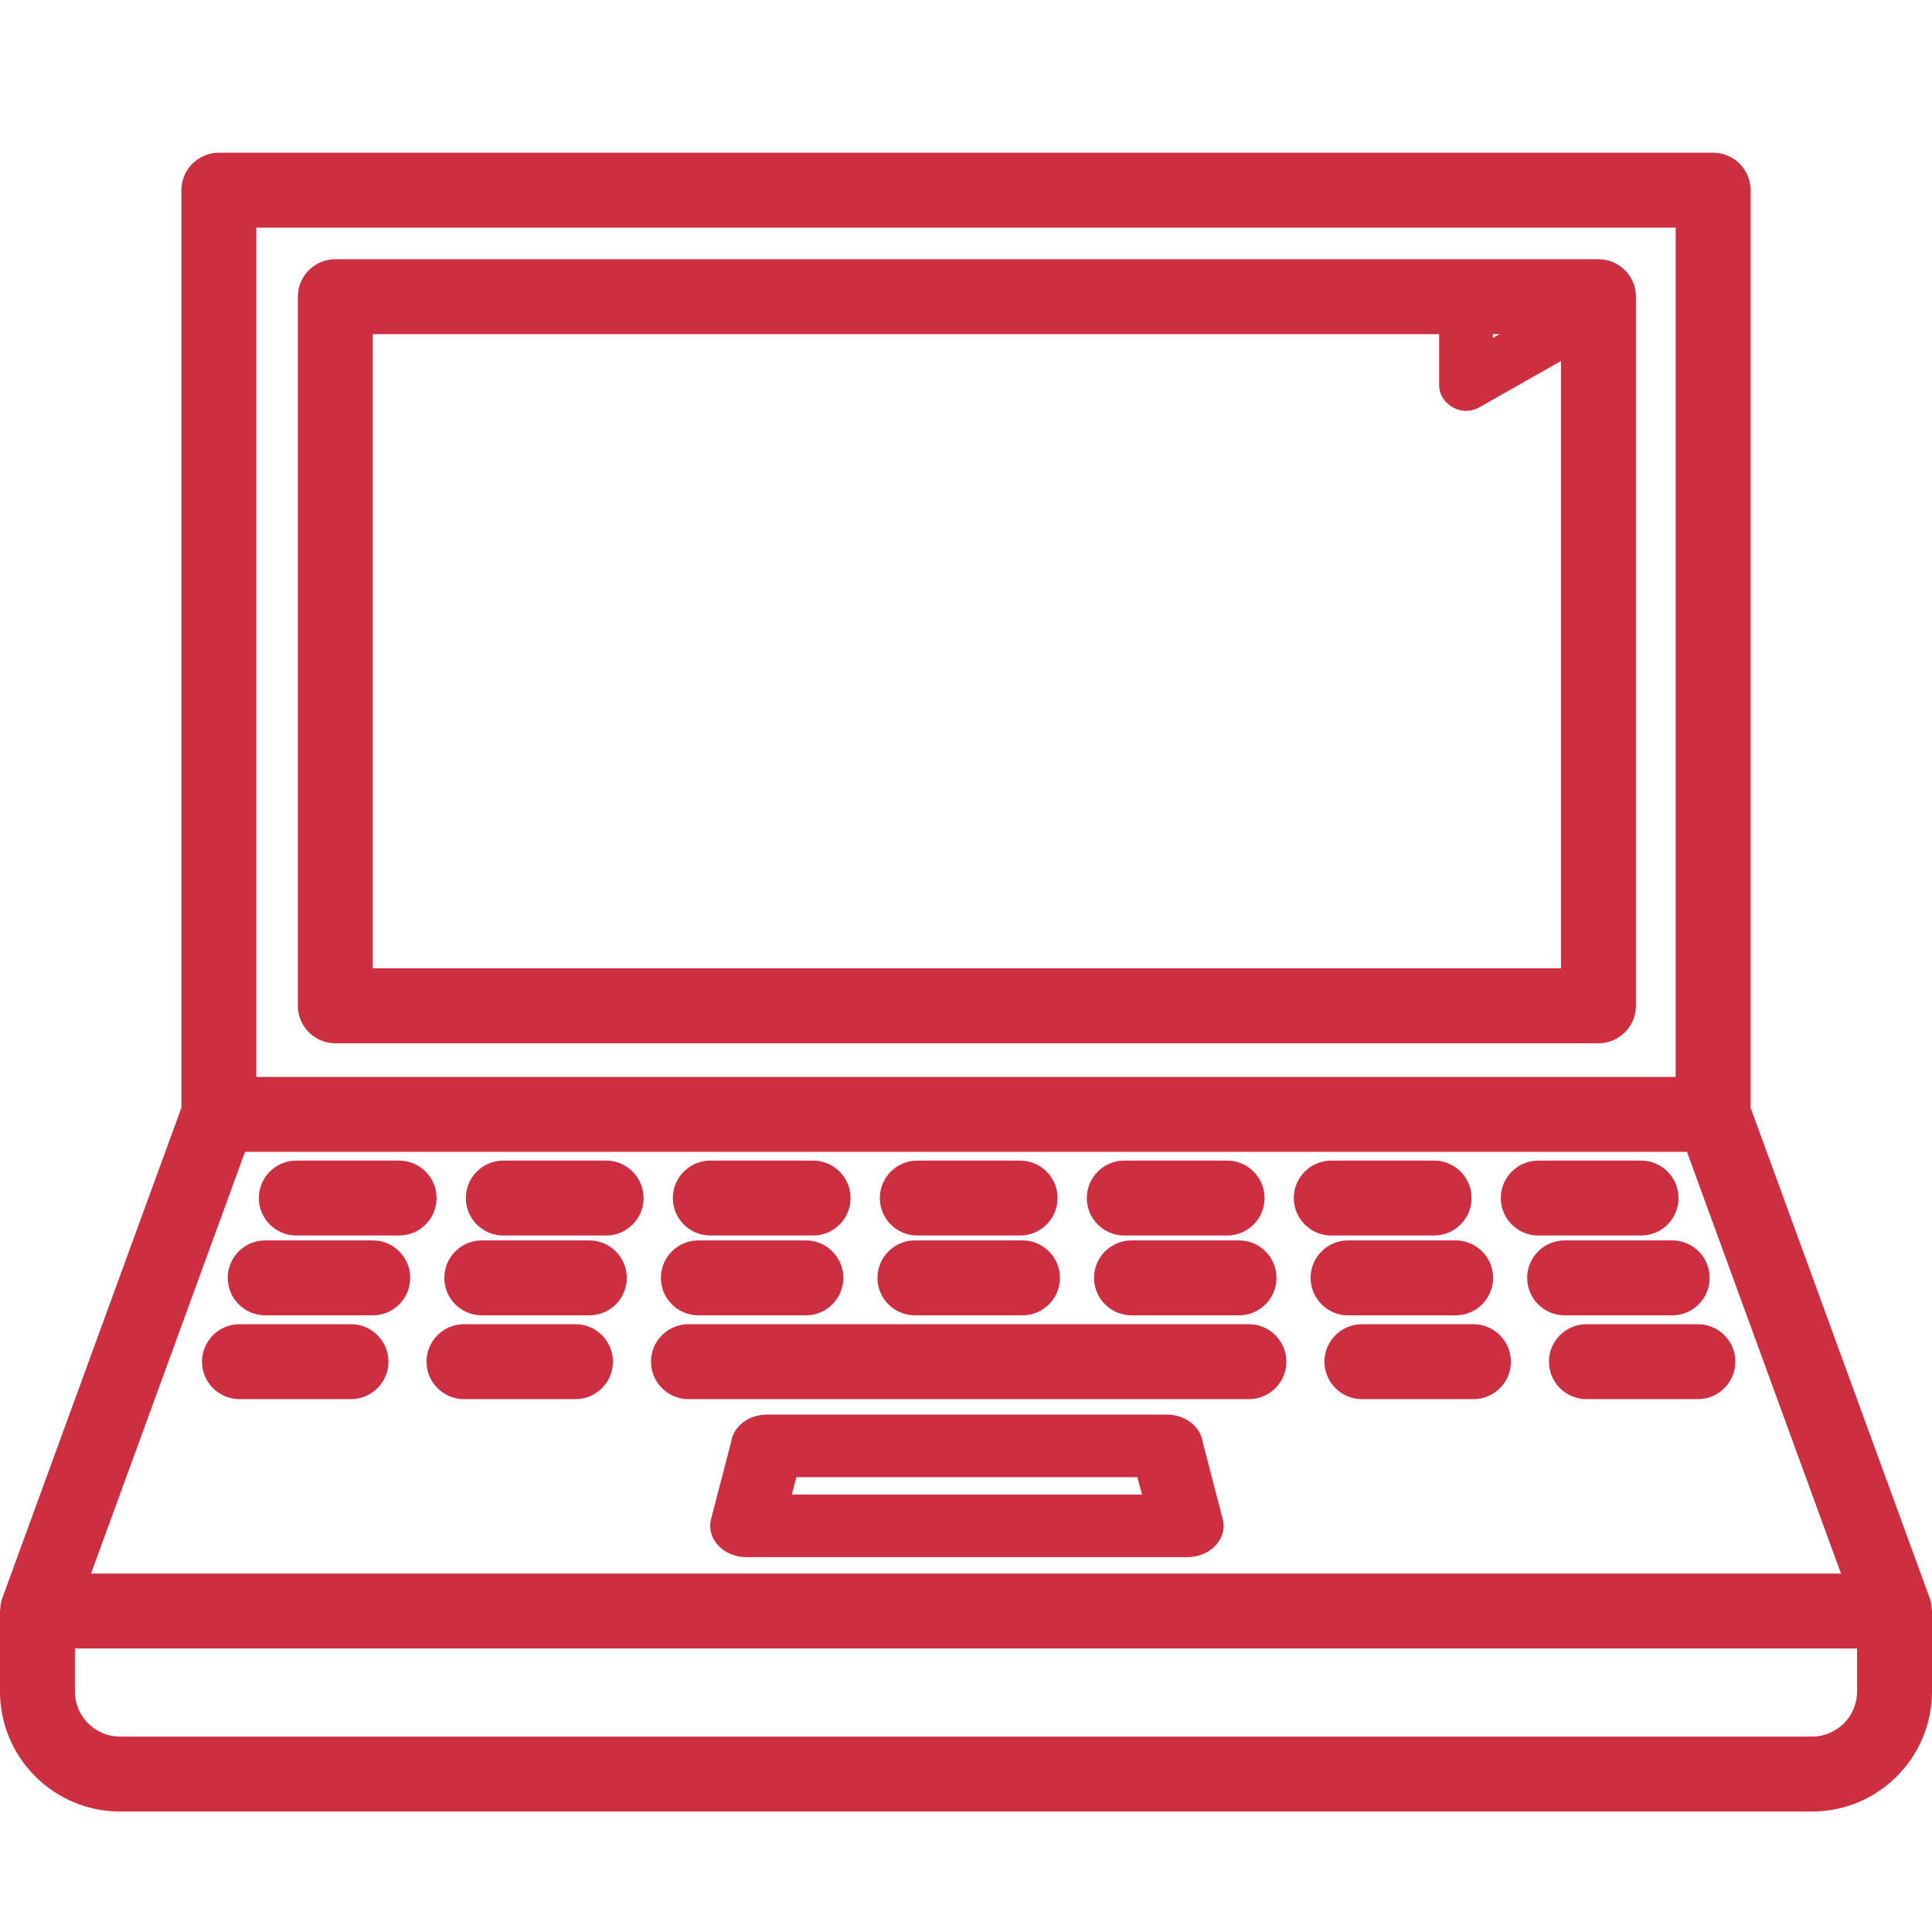 <?xml version="1.0"?>
<svg xmlns="http://www.w3.org/2000/svg" xmlns:xlink="http://www.w3.org/1999/xlink" preserveAspectRatio="xMidYMid meet" width="160" height="160" viewBox="0 0 1080 1080" style="width:100%;height:100%"><defs><clipPath id="_R_G_L_2_C_0"><path id="_R_G_L_2_C_0_P_0" fill-rule="nonzero" d="M1108.34 34.5 C1108.34,34.5 440.5,34.5 440.5,34.5 C440.5,34.5 440.5,393.46 440.5,393.46 C440.5,393.46 1108.34,393.46 1108.34,393.46 C1108.34,393.46 1108.34,34.5 1108.34,34.5z "/></clipPath><animateMotion repeatCount="indefinite" dur="7.007s" begin="0s" xlink:href="#_R_G_L_2_G_G_0_D_0_P_0_G_0_T_0" fill="freeze" keyTimes="0;0.429;1" path="M334.56 214.66 C334.56,214.66 1218.56,214.66 1218.56,214.66 C1218.56,214.66 1218.56,214.66 1218.56,214.66 " keyPoints="0;1;1" keySplines="0.167 0.167 0.833 0.833;0 0 0 0" calcMode="spline"/><clipPath id="_R_G_L_1_C_0"><path id="_R_G_L_1_C_0_P_0" fill-rule="nonzero" d="M874.34 184.5 C874.34,184.5 206.5,184.5 206.5,184.5 C206.5,184.5 206.5,543.46 206.5,543.46 C206.5,543.46 874.34,543.46 874.34,543.46 C874.34,543.46 874.34,184.5 874.34,184.5z "/></clipPath><animateMotion repeatCount="indefinite" dur="7.007s" begin="0s" xlink:href="#_R_G_L_1_G_G_0_D_0_P_0_G_0_T_0" fill="freeze" keyTimes="0;0.571;0.995;1" path="M40.44 364.32 C40.44,364.32 40.44,364.32 40.44,364.32 C40.44,364.32 1041.44,364.32 1041.44,364.32 C1041.44,364.32 1041.44,364.32 1041.44,364.32 " keyPoints="0;0;1;1" keySplines="0.167 0.167 0.833 0.833;0.167 0.167 0.833 0.833;0 0 0 0" calcMode="spline"/><animateMotion repeatCount="indefinite" dur="7.007s" begin="0s" xlink:href="#_R_G_L_1_G_G_0_D_0_P_0_G_0_T_0" fill="freeze" keyTimes="0;0.571;0.995;1" path="M40.44 364.32 C40.44,364.32 40.44,364.32 40.44,364.32 C40.44,364.32 1041.44,364.32 1041.44,364.32 C1041.44,364.32 1041.44,364.32 1041.44,364.32 " keyPoints="0;0;1;1" keySplines="0.167 0.167 0.833 0.833;0.167 0.167 0.833 0.833;0 0 0 0" calcMode="spline"/><animateMotion repeatCount="indefinite" dur="7.007s" begin="0s" xlink:href="#_R_G_L_1_G_G_0_D_0_P_0_G_0_T_0" fill="freeze" keyTimes="0;0.571;0.995;1" path="M40.44 364.32 C40.44,364.32 40.44,364.32 40.44,364.32 C40.44,364.32 1041.44,364.32 1041.44,364.32 C1041.44,364.32 1041.44,364.32 1041.44,364.32 " keyPoints="0;0;1;1" keySplines="0.167 0.167 0.833 0.833;0.167 0.167 0.833 0.833;0 0 0 0" calcMode="spline"/><animateMotion repeatCount="indefinite" dur="7.007s" begin="0s" xlink:href="#_R_G_L_1_G_G_0_D_0_P_0_G_0_T_0" fill="freeze" keyTimes="0;0.571;0.995;1" path="M40.44 364.32 C40.44,364.32 40.44,364.32 40.44,364.32 C40.44,364.32 1041.44,364.32 1041.44,364.32 C1041.44,364.32 1041.44,364.32 1041.44,364.32 " keyPoints="0;0;1;1" keySplines="0.167 0.167 0.833 0.833;0.167 0.167 0.833 0.833;0 0 0 0" calcMode="spline"/><clipPath id="_R_G_L_0_C_0"><path id="_R_G_L_0_C_0_P_0" fill-rule="nonzero" d="M874.34 186.5 C874.34,186.5 206.5,186.5 206.5,186.5 C206.5,186.5 206.5,545.46 206.5,545.46 C206.5,545.46 874.34,545.46 874.34,545.46 C874.34,545.46 874.34,186.5 874.34,186.5z "/></clipPath><animateMotion repeatCount="indefinite" dur="7.007s" begin="0s" xlink:href="#_R_G_L_0_G_G_0_D_0_P_0_G_0_T_0" fill="freeze" keyTimes="0;0.286;0.714;1" path="M78.32 367.72 C78.32,367.72 78.32,367.72 78.32,367.72 C78.32,367.72 1007.32,367.72 1007.32,367.72 C1007.32,367.72 1007.32,367.72 1007.32,367.72 " keyPoints="0;0;1;1" keySplines="0.167 0.167 0.833 0.833;0.167 0.167 0.833 0.833;0 0 0 0" calcMode="spline"/><animateTransform repeatCount="indefinite" dur="7.007s" begin="0s" xlink:href="#_R_G_L_0_G_G_0_D_0_P_0_G_0_T_0" fill="freeze" attributeName="transform" from="-819.485 -214.659" to="-819.485 -214.659" type="translate" additive="sum" keyTimes="0;1" values="-819.485 -214.659;-819.485 -214.659" keySplines="0 0 1 1" calcMode="spline"/><animateMotion repeatCount="indefinite" dur="7.007s" begin="0s" xlink:href="#_R_G_L_0_G_G_0_D_0_P_0_G_0_T_0" fill="freeze" keyTimes="0;0.286;0.714;1" path="M78.32 367.72 C78.32,367.72 78.32,367.72 78.32,367.72 C78.32,367.72 1007.32,367.72 1007.32,367.72 C1007.32,367.72 1007.32,367.72 1007.32,367.72 " keyPoints="0;0;1;1" keySplines="0.167 0.167 0.833 0.833;0.167 0.167 0.833 0.833;0 0 0 0" calcMode="spline"/><animateTransform repeatCount="indefinite" dur="7.007s" begin="0s" xlink:href="#_R_G_L_0_G_G_0_D_0_P_0_G_0_T_0" fill="freeze" attributeName="transform" from="-819.485 -214.659" to="-819.485 -214.659" type="translate" additive="sum" keyTimes="0;1" values="-819.485 -214.659;-819.485 -214.659" keySplines="0 0 1 1" calcMode="spline"/><animateMotion repeatCount="indefinite" dur="7.007s" begin="0s" xlink:href="#_R_G_L_0_G_G_0_D_1_P_0_G_0_T_0" fill="freeze" keyTimes="0;0.286;0.714;1" path="M78.32 367.72 C78.32,367.72 78.32,367.72 78.32,367.72 C78.32,367.72 1007.32,367.72 1007.32,367.72 C1007.32,367.72 1007.32,367.72 1007.32,367.72 " keyPoints="0;0;1;1" keySplines="0.167 0.167 0.833 0.833;0.167 0.167 0.833 0.833;0 0 0 0" calcMode="spline"/><animateTransform repeatCount="indefinite" dur="7.007s" begin="0s" xlink:href="#_R_G_L_0_G_G_0_D_1_P_0_G_0_T_0" fill="freeze" attributeName="transform" from="-819.485 -214.659" to="-819.485 -214.659" type="translate" additive="sum" keyTimes="0;1" values="-819.485 -214.659;-819.485 -214.659" keySplines="0 0 1 1" calcMode="spline"/><animate attributeType="XML" attributeName="opacity" dur="7s" from="0" to="1" xlink:href="#time_group"/></defs><g id="_R_G"><g id="_R_G_L_3_G"><path id="_R_G_L_3_G_D_0_P_0" fill="#cd2f41" fill-opacity="1" fill-rule="nonzero" d=" M1079.87 899.62 C1079.78,897.23 1079.41,895.25 1078.73,893.39 C1078.73,893.39 978.6,619.23 978.6,619.23 C978.6,619.23 978.6,106.31 978.6,106.31 C978.6,94.76 969.21,85.37 957.66,85.37 C957.66,85.37 122.34,85.37 122.34,85.37 C110.79,85.37 101.4,94.76 101.4,106.31 C101.4,106.31 101.4,619.23 101.4,619.23 C101.4,619.23 1.27,893.4 1.27,893.4 C0.59,895.24 0.23,897.22 0.13,899.6 C0.07,899.83 0,900.17 0,900.58 C0,900.58 0,945.58 0,945.58 C0,982.56 30.09,1012.65 67.08,1012.65 C67.08,1012.65 1012.93,1012.65 1012.93,1012.65 C1049.91,1012.65 1080,982.56 1080,945.58 C1080,945.58 1080,900.58 1080,900.58 C1080,900.19 1079.93,899.86 1079.87,899.62z  M1012.93 970.77 C1012.93,970.77 67.08,970.77 67.08,970.77 C53.18,970.77 41.88,959.47 41.88,945.58 C41.88,945.58 41.88,921.52 41.88,921.52 C41.88,921.52 1038.12,921.52 1038.12,921.52 C1038.12,921.52 1038.12,945.58 1038.12,945.58 C1038.12,959.47 1026.82,970.77 1012.93,970.77z    M143.28 127.25 C143.28,127.25 936.72,127.25 936.72,127.25 C936.72,127.25 936.72,602 936.72,602 C936.72,602 143.28,602 143.28,602 C143.28,602 143.28,127.25 143.28,127.25z  M943.02 643.89 C943.02,643.89 1029.12,879.64 1029.12,879.64 C1029.12,879.64 50.88,879.64 50.88,879.64 C50.88,879.64 136.98,643.89 136.98,643.89 C136.98,643.89 943.02,643.89 943.02,643.89z "/><path id="_R_G_L_3_G_D_1_P_0" fill="#cd2f41" fill-opacity="1" fill-rule="nonzero" d=" M893.56 144.91 C893.56,144.91 187.44,144.91 187.44,144.91 C175.89,144.91 166.5,154.3 166.5,165.85 C166.5,165.85 166.5,562.25 166.5,562.25 C166.5,573.79 175.89,583.19 187.44,583.19 C187.44,583.19 893.56,583.19 893.56,583.19 C905.11,583.19 914.5,573.79 914.5,562.25 C914.5,562.25 914.5,165.85 914.5,165.85 C914.5,154.3 905.11,144.91 893.56,144.91z    M208.38 186.79 C208.38,186.79 872.62,186.79 872.62,186.79 C872.62,186.79 872.62,541.3 872.62,541.3 C872.62,541.3 208.38,541.3 208.38,541.3 C208.38,541.3 208.38,186.79 208.38,186.79z "/><path id="_R_G_L_3_G_D_2_P_0" fill="#cd2f41" fill-opacity="1" fill-rule="nonzero" d=" M165.63 690.66 C165.63,690.66 223.11,690.66 223.11,690.66 C234.66,690.66 244.05,681.26 244.05,669.72 C244.05,658.17 234.66,648.78 223.11,648.78 C223.11,648.78 165.63,648.78 165.63,648.78 C154.09,648.78 144.69,658.17 144.69,669.72 C144.69,681.26 154.09,690.66 165.63,690.66z "/><path id="_R_G_L_3_G_D_3_P_0" fill="#cd2f41" fill-opacity="1" fill-rule="nonzero" d=" M281.34 690.66 C281.34,690.66 338.83,690.66 338.83,690.66 C350.37,690.66 359.77,681.26 359.77,669.72 C359.77,658.17 350.37,648.78 338.83,648.78 C338.83,648.78 281.34,648.78 281.34,648.78 C269.8,648.78 260.4,658.17 260.4,669.72 C260.4,681.26 269.8,690.66 281.34,690.66z "/><path id="_R_G_L_3_G_D_4_P_0" fill="#cd2f41" fill-opacity="1" fill-rule="nonzero" d=" M397.06 690.66 C397.06,690.66 454.54,690.66 454.54,690.66 C466.08,690.66 475.48,681.26 475.48,669.72 C475.48,658.17 466.08,648.78 454.54,648.78 C454.54,648.78 397.06,648.78 397.06,648.78 C385.51,648.78 376.12,658.17 376.12,669.72 C376.12,681.26 385.51,690.66 397.06,690.66z "/><path id="_R_G_L_3_G_D_5_P_0" fill="#cd2f41" fill-opacity="1" fill-rule="nonzero" d=" M512.77 690.66 C512.77,690.66 570.25,690.66 570.25,690.66 C581.8,690.66 591.19,681.26 591.19,669.72 C591.19,658.17 581.8,648.78 570.25,648.78 C570.25,648.78 512.77,648.78 512.77,648.78 C501.22,648.78 491.83,658.17 491.83,669.72 C491.83,681.26 501.22,690.66 512.77,690.66z "/><path id="_R_G_L_3_G_D_6_P_0" fill="#cd2f41" fill-opacity="1" fill-rule="nonzero" d=" M628.47 690.66 C628.47,690.66 685.96,690.66 685.96,690.66 C697.51,690.66 706.9,681.26 706.9,669.72 C706.9,658.17 697.51,648.78 685.96,648.78 C685.96,648.78 628.47,648.78 628.47,648.78 C616.92,648.78 607.53,658.17 607.53,669.72 C607.53,681.26 616.92,690.66 628.47,690.66z "/><path id="_R_G_L_3_G_D_7_P_0" fill="#cd2f41" fill-opacity="1" fill-rule="nonzero" d=" M744.18 690.66 C744.18,690.66 801.67,690.66 801.67,690.66 C813.22,690.66 822.61,681.26 822.61,669.72 C822.61,658.17 813.22,648.78 801.67,648.78 C801.67,648.78 744.18,648.78 744.18,648.78 C732.64,648.78 723.24,658.17 723.24,669.72 C723.24,681.26 732.64,690.66 744.18,690.66z "/><path id="_R_G_L_3_G_D_8_P_0" fill="#cd2f41" fill-opacity="1" fill-rule="nonzero" d=" M859.9 690.66 C859.9,690.66 917.38,690.66 917.38,690.66 C928.93,690.66 938.32,681.26 938.32,669.72 C938.32,658.17 928.93,648.78 917.38,648.78 C917.38,648.78 859.9,648.78 859.9,648.78 C848.35,648.78 838.95,658.17 838.95,669.72 C838.95,681.26 848.35,690.66 859.9,690.66z "/><path id="_R_G_L_3_G_D_9_P_0" fill="#cd2f41" fill-opacity="1" fill-rule="nonzero" d=" M148.24 735.28 C148.24,735.28 208.38,735.28 208.38,735.28 C219.93,735.28 229.32,725.89 229.32,714.34 C229.32,702.79 219.93,693.4 208.38,693.4 C208.38,693.4 148.24,693.4 148.24,693.4 C136.7,693.4 127.3,702.79 127.3,714.34 C127.3,725.89 136.7,735.28 148.24,735.28z "/><path id="_R_G_L_3_G_D_10_P_0" fill="#cd2f41" fill-opacity="1" fill-rule="nonzero" d=" M269.31 735.28 C269.31,735.28 329.45,735.28 329.45,735.28 C340.99,735.28 350.39,725.89 350.39,714.34 C350.39,702.79 340.99,693.4 329.45,693.4 C329.45,693.4 269.31,693.4 269.31,693.4 C257.76,693.4 248.37,702.79 248.37,714.34 C248.37,725.89 257.76,735.28 269.31,735.28z "/><path id="_R_G_L_3_G_D_11_P_0" fill="#cd2f41" fill-opacity="1" fill-rule="nonzero" d=" M390.37 735.28 C390.37,735.28 450.51,735.28 450.51,735.28 C462.05,735.28 471.45,725.89 471.45,714.34 C471.45,702.79 462.05,693.4 450.51,693.4 C450.51,693.4 390.37,693.4 390.37,693.4 C378.82,693.4 369.43,702.79 369.43,714.34 C369.43,725.89 378.82,735.28 390.37,735.28z "/><path id="_R_G_L_3_G_D_12_P_0" fill="#cd2f41" fill-opacity="1" fill-rule="nonzero" d=" M511.44 735.28 C511.44,735.28 571.58,735.28 571.58,735.28 C583.12,735.28 592.52,725.89 592.52,714.34 C592.52,702.79 583.12,693.4 571.58,693.4 C571.58,693.4 511.44,693.4 511.44,693.4 C499.89,693.4 490.5,702.79 490.5,714.34 C490.5,725.89 499.89,735.28 511.44,735.28z "/><path id="_R_G_L_3_G_D_13_P_0" fill="#cd2f41" fill-opacity="1" fill-rule="nonzero" d=" M632.51 693.4 C620.96,693.4 611.57,702.79 611.57,714.34 C611.57,725.89 620.96,735.28 632.51,735.28 C632.51,735.28 692.64,735.28 692.64,735.28 C704.18,735.28 713.58,725.89 713.58,714.34 C713.58,702.79 704.18,693.4 692.64,693.4 C692.64,693.4 632.51,693.4 632.51,693.4z "/><path id="_R_G_L_3_G_D_14_P_0" fill="#cd2f41" fill-opacity="1" fill-rule="nonzero" d=" M753.57 693.4 C742.02,693.4 732.63,702.79 732.63,714.34 C732.63,725.89 742.02,735.28 753.57,735.28 C753.57,735.28 813.71,735.28 813.71,735.28 C825.26,735.28 834.66,725.89 834.66,714.34 C834.66,702.79 825.26,693.4 813.71,693.4 C813.71,693.4 753.57,693.4 753.57,693.4z "/><path id="_R_G_L_3_G_D_15_P_0" fill="#cd2f41" fill-opacity="1" fill-rule="nonzero" d=" M874.63 693.4 C863.08,693.4 853.69,702.79 853.69,714.34 C853.69,725.89 863.08,735.28 874.63,735.28 C874.63,735.28 934.77,735.28 934.77,735.28 C946.32,735.28 955.72,725.89 955.72,714.34 C955.72,702.79 946.32,693.4 934.77,693.4 C934.77,693.4 874.63,693.4 874.63,693.4z "/><path id="_R_G_L_3_G_D_16_P_0" fill="#cd2f41" fill-opacity="1" fill-rule="nonzero" d=" M133.87 782.13 C133.87,782.13 196.2,782.13 196.2,782.13 C207.75,782.13 217.15,772.73 217.15,761.19 C217.15,749.64 207.75,740.24 196.2,740.24 C196.2,740.24 133.87,740.24 133.87,740.24 C122.33,740.24 112.93,749.64 112.93,761.19 C112.93,772.73 122.33,782.13 133.87,782.13z "/><path id="_R_G_L_3_G_D_17_P_0" fill="#cd2f41" fill-opacity="1" fill-rule="nonzero" d=" M259.36 782.13 C259.36,782.13 321.7,782.13 321.7,782.13 C333.24,782.13 342.64,772.73 342.64,761.19 C342.64,749.64 333.24,740.24 321.7,740.24 C321.7,740.24 259.36,740.24 259.36,740.24 C247.82,740.24 238.42,749.64 238.42,761.19 C238.42,772.73 247.82,782.13 259.36,782.13z "/><path id="_R_G_L_3_G_D_18_P_0" fill="#cd2f41" fill-opacity="1" fill-rule="nonzero" d=" M384.85 782.13 C384.85,782.13 698.16,782.13 698.16,782.13 C709.71,782.13 719.1,772.73 719.1,761.19 C719.1,749.64 709.71,740.24 698.16,740.24 C698.16,740.24 384.85,740.24 384.85,740.24 C373.3,740.24 363.91,749.64 363.91,761.19 C363.91,772.73 373.3,782.13 384.85,782.13z "/><path id="_R_G_L_3_G_D_19_P_0" fill="#cd2f41" fill-opacity="1" fill-rule="nonzero" d=" M761.31 740.24 C749.77,740.24 740.37,749.64 740.37,761.19 C740.37,772.73 749.77,782.13 761.31,782.13 C761.31,782.13 823.66,782.13 823.66,782.13 C835.21,782.13 844.6,772.73 844.6,761.19 C844.6,749.64 835.21,740.24 823.66,740.24 C823.66,740.24 761.31,740.24 761.31,740.24z "/><path id="_R_G_L_3_G_D_20_P_0" fill="#cd2f41" fill-opacity="1" fill-rule="nonzero" d=" M886.81 740.24 C875.27,740.24 865.87,749.64 865.87,761.19 C865.87,772.73 875.27,782.13 886.81,782.13 C886.81,782.13 949.14,782.13 949.14,782.13 C960.69,782.13 970.08,772.73 970.08,761.19 C970.08,749.64 960.69,740.24 949.14,740.24 C949.14,740.24 886.81,740.24 886.81,740.24z "/><path id="_R_G_L_3_G_D_21_P_0" fill="#cd2f41" fill-opacity="1" fill-rule="nonzero" d=" M672.32 806.13 C671.08,797.35 662.45,790.75 652.17,790.75 C652.17,790.75 429.31,790.75 429.31,790.75 C429.12,790.75 428.93,790.75 428.75,790.75 C428.48,790.75 428.21,790.75 427.93,790.77 C417.99,791.15 409.93,797.56 408.7,806.06 C408.7,806.06 397.5,849.13 397.5,849.13 C396.15,854.34 397.59,859.72 401.45,863.89 C405.33,868.06 411.1,870.45 417.29,870.45 C417.29,870.45 663.71,870.45 663.71,870.45 C669.9,870.45 675.67,868.06 679.54,863.89 C683.41,859.73 684.86,854.35 683.5,849.13 C683.5,849.13 672.32,806.13 672.32,806.13z  M445.17 825.74 C445.17,825.74 635.82,825.74 635.82,825.74 C635.82,825.74 638.36,835.46 638.36,835.46 C638.36,835.46 442.64,835.46 442.64,835.46 C442.64,835.46 445.17,825.74 445.17,825.74z "/></g><g id="_R_G_L_2_G" transform=" translate(584, 370) translate(-818, -220)"><g clip-path="url(#_R_G_L_2_C_0)"><g id="_R_G_L_2_G_G_0_D_0_P_0_G_0_T_0"><path id="_R_G_L_2_G_G_0_D_0_P_0" fill="#cd2f41" fill-opacity="1" fill-rule="nonzero" d=" M92.82 60.05 C85.57,53.67 74.52,54.35 68.13,61.59 C56.6,74.74 42.76,81.11 28.84,81.11 C8.79,81.11 -10.53,67.1 -21.81,44.66 C-21.81,44.66 29.62,44.66 29.62,44.66 C39.29,44.7 47.16,36.89 47.2,27.22 C47.2,27.22 47.2,27.22 47.2,27.22 C47.16,17.55 39.29,9.74 29.62,9.78 C29.62,9.78 -31.49,9.78 -31.49,9.78 C-31.77,6.61 -31.93,3.37 -31.93,0.07 C-31.93,-3.22 -31.77,-6.45 -31.49,-9.61 C-31.49,-9.61 29.62,-9.61 29.62,-9.61 C39.29,-9.57 47.16,-17.38 47.2,-27.05 C47.2,-27.05 47.2,-27.19 47.2,-27.19 C47.18,-36.86 39.33,-44.68 29.66,-44.66 C29.65,-44.66 29.63,-44.66 29.62,-44.66 C29.62,-44.66 -21.74,-44.66 -21.74,-44.66 C-10.46,-67.07 8.82,-81.08 28.84,-81.08 C42.77,-81.08 56.59,-74.76 68.13,-61.59 C74.49,-54.31 85.54,-53.56 92.82,-59.91 C100.09,-66.27 100.84,-77.32 94.49,-84.6 C77.26,-104.27 53.71,-116.13 28.84,-116.13 C-12.37,-116.13 -45.5,-85.83 -59.6,-44.66 C-59.6,-44.66 -83.36,-44.66 -83.36,-44.66 C-92.99,-44.62 -100.78,-36.82 -100.8,-27.19 C-100.84,-17.52 -93.03,-9.65 -83.36,-9.61 C-83.36,-9.61 -66.61,-9.61 -66.61,-9.61 C-66.83,-6.41 -66.95,-3.18 -66.95,0.07 C-66.95,3.33 -66.83,6.57 -66.61,9.78 C-66.61,9.78 -83.36,9.78 -83.36,9.78 C-92.98,9.82 -100.77,17.6 -100.8,27.22 C-100.77,36.84 -92.98,44.62 -83.36,44.66 C-83.36,44.66 -59.63,44.66 -59.63,44.66 C-45.55,85.86 -12.41,116.13 28.84,116.13 C53.69,116.13 77.26,104.39 94.49,84.74 C100.84,77.46 100.09,66.41 92.82,60.05z "/></g></g></g><g id="_R_G_L_1_G"><g clip-path="url(#_R_G_L_1_C_0)"><g id="_R_G_L_1_G_G_0_D_0_P_0_G_0_T_0"><g id="_R_G_L_1_G_G_0_D_0_P_0_G_0_T_0"><g id="_R_G_L_1_G_G_0_D_0_P_0_G_0_T_0"><g id="_R_G_L_1_G_G_0_D_0_P_0_G_0_T_0"><path id="_R_G_L_1_G_G_0_D_0_P_0" fill="#cd2f41" fill-opacity="1" fill-rule="nonzero" d=" M128.84 -11.12 C128.84,-11.12 89.36,-11.12 89.36,-11.12 C91.02,-15.23 91.95,-19.71 91.95,-24.41 C91.95,-24.41 91.95,-86.9 91.95,-86.9 C91.95,-106.49 76.01,-122.43 56.42,-122.43 C56.42,-122.43 -51.88,-122.43 -51.88,-122.43 C-71.47,-122.43 -87.41,-106.49 -87.41,-86.9 C-87.41,-86.9 -87.41,-24.41 -87.41,-24.41 C-87.41,-19.71 -86.49,-15.23 -84.82,-11.12 C-84.82,-11.12 -128.83,-11.12 -128.83,-11.12 C-148.43,-11.12 -164.36,4.82 -164.36,24.41 C-164.36,24.41 -164.36,86.9 -164.36,86.9 C-164.36,106.49 -148.43,122.43 -128.83,122.43 C-128.83,122.43 -20.53,122.43 -20.53,122.43 C-12.89,122.43 -5.8,120 0,115.87 C5.8,120 12.89,122.43 20.53,122.43 C20.53,122.43 128.84,122.43 128.84,122.43 C148.43,122.43 164.37,106.49 164.37,86.9 C164.37,86.9 164.37,24.41 164.37,24.41 C164.37,4.82 148.43,-11.12 128.84,-11.12z  M-15 86.9 C-15,89.95 -17.48,92.43 -20.53,92.43 C-20.53,92.43 -128.83,92.43 -128.83,92.43 C-131.88,92.43 -134.36,89.95 -134.36,86.9 C-134.36,86.9 -134.36,24.41 -134.36,24.41 C-134.36,21.36 -131.88,18.88 -128.83,18.88 C-128.83,18.88 -20.53,18.88 -20.53,18.88 C-17.48,18.88 -15,21.36 -15,24.41 C-15,24.41 -15,86.9 -15,86.9z  M-51.88 -18.88 C-54.93,-18.88 -57.41,-21.36 -57.41,-24.41 C-57.41,-24.41 -57.41,-86.9 -57.41,-86.9 C-57.41,-89.95 -54.93,-92.43 -51.88,-92.43 C-51.88,-92.43 56.42,-92.43 56.42,-92.43 C59.47,-92.43 61.95,-89.95 61.95,-86.9 C61.95,-86.9 61.95,-24.41 61.95,-24.41 C61.95,-21.36 59.47,-18.88 56.42,-18.88 C56.42,-18.88 -51.88,-18.88 -51.88,-18.88z  M134.37 86.9 C134.37,89.95 131.88,92.43 128.84,92.43 C128.84,92.43 20.53,92.43 20.53,92.43 C17.48,92.43 15,89.95 15,86.9 C15,86.9 15,24.41 15,24.41 C15,21.36 17.48,18.88 20.53,18.88 C20.53,18.88 128.84,18.88 128.84,18.88 C131.88,18.88 134.37,21.36 134.37,24.41 C134.37,24.41 134.37,86.9 134.37,86.9z "/></g></g></g></g></g></g><g id="_R_G_L_0_G"><g clip-path="url(#_R_G_L_0_C_0)"><g id="_R_G_L_0_G_G_0_D_0_P_0_G_0_T_0"><g id="_R_G_L_0_G_G_0_D_0_P_0_G_1_T_0" transform=" translate(819.485, 214.659) translate(0, 0)"><g id="_R_G_L_0_G_G_0_D_0_P_0_G_0_T_0"><g id="_R_G_L_0_G_G_0_D_0_P_0_G_1_T_0" transform=" translate(819.485, 214.659) translate(0, 0)"><path id="_R_G_L_0_G_G_0_D_0_P_0" fill="#cd2f41" fill-opacity="1" fill-rule="nonzero" d=" M0 -126.73 C-69.88,-126.73 -126.73,-69.88 -126.73,0 C-126.73,69.88 -69.88,126.73 0,126.73 C69.88,126.73 126.73,69.88 126.73,0 C126.73,-69.88 69.88,-126.73 0,-126.73z  M0 96.73 C-53.34,96.73 -96.73,53.34 -96.73,0 C-96.73,-53.34 -53.34,-96.73 0,-96.73 C53.34,-96.73 96.73,-53.34 96.73,0 C96.73,53.34 53.34,96.73 0,96.73z "/></g></g></g></g><g id="_R_G_L_0_G_G_0_D_1_P_0_G_0_T_0"><g id="_R_G_L_0_G_G_0_D_1_P_0_G_1_T_0" transform=" translate(845.917, 178.398) translate(0, 0)"><path id="_R_G_L_0_G_G_0_D_1_P_0" fill="#cd2f41" fill-opacity="1" fill-rule="nonzero" d=" M16.8 -5.46 C16.8,-5.46 -11.43,10.54 -11.43,10.54 C-11.43,10.54 -11.43,-37.27 -11.43,-37.27 C-11.43,-45 -18.15,-51.26 -26.43,-51.26 C-34.72,-51.26 -41.43,-45 -41.43,-37.27 C-41.43,-37.27 -41.43,37.01 -41.43,37.01 C-41.43,41.42 -39.23,45.36 -35.81,47.92 C-33.13,50.09 -29.78,51.26 -26.37,51.26 C-23.82,51.26 -21.24,50.62 -18.88,49.25 C-18.88,49.25 31.8,20.52 31.8,20.52 C38.97,16.38 41.43,7.2 37.29,0.03 C33.15,-7.15 23.97,-9.61 16.8,-5.46z "/></g></g></g></g></g><g id="time_group"/></svg>
